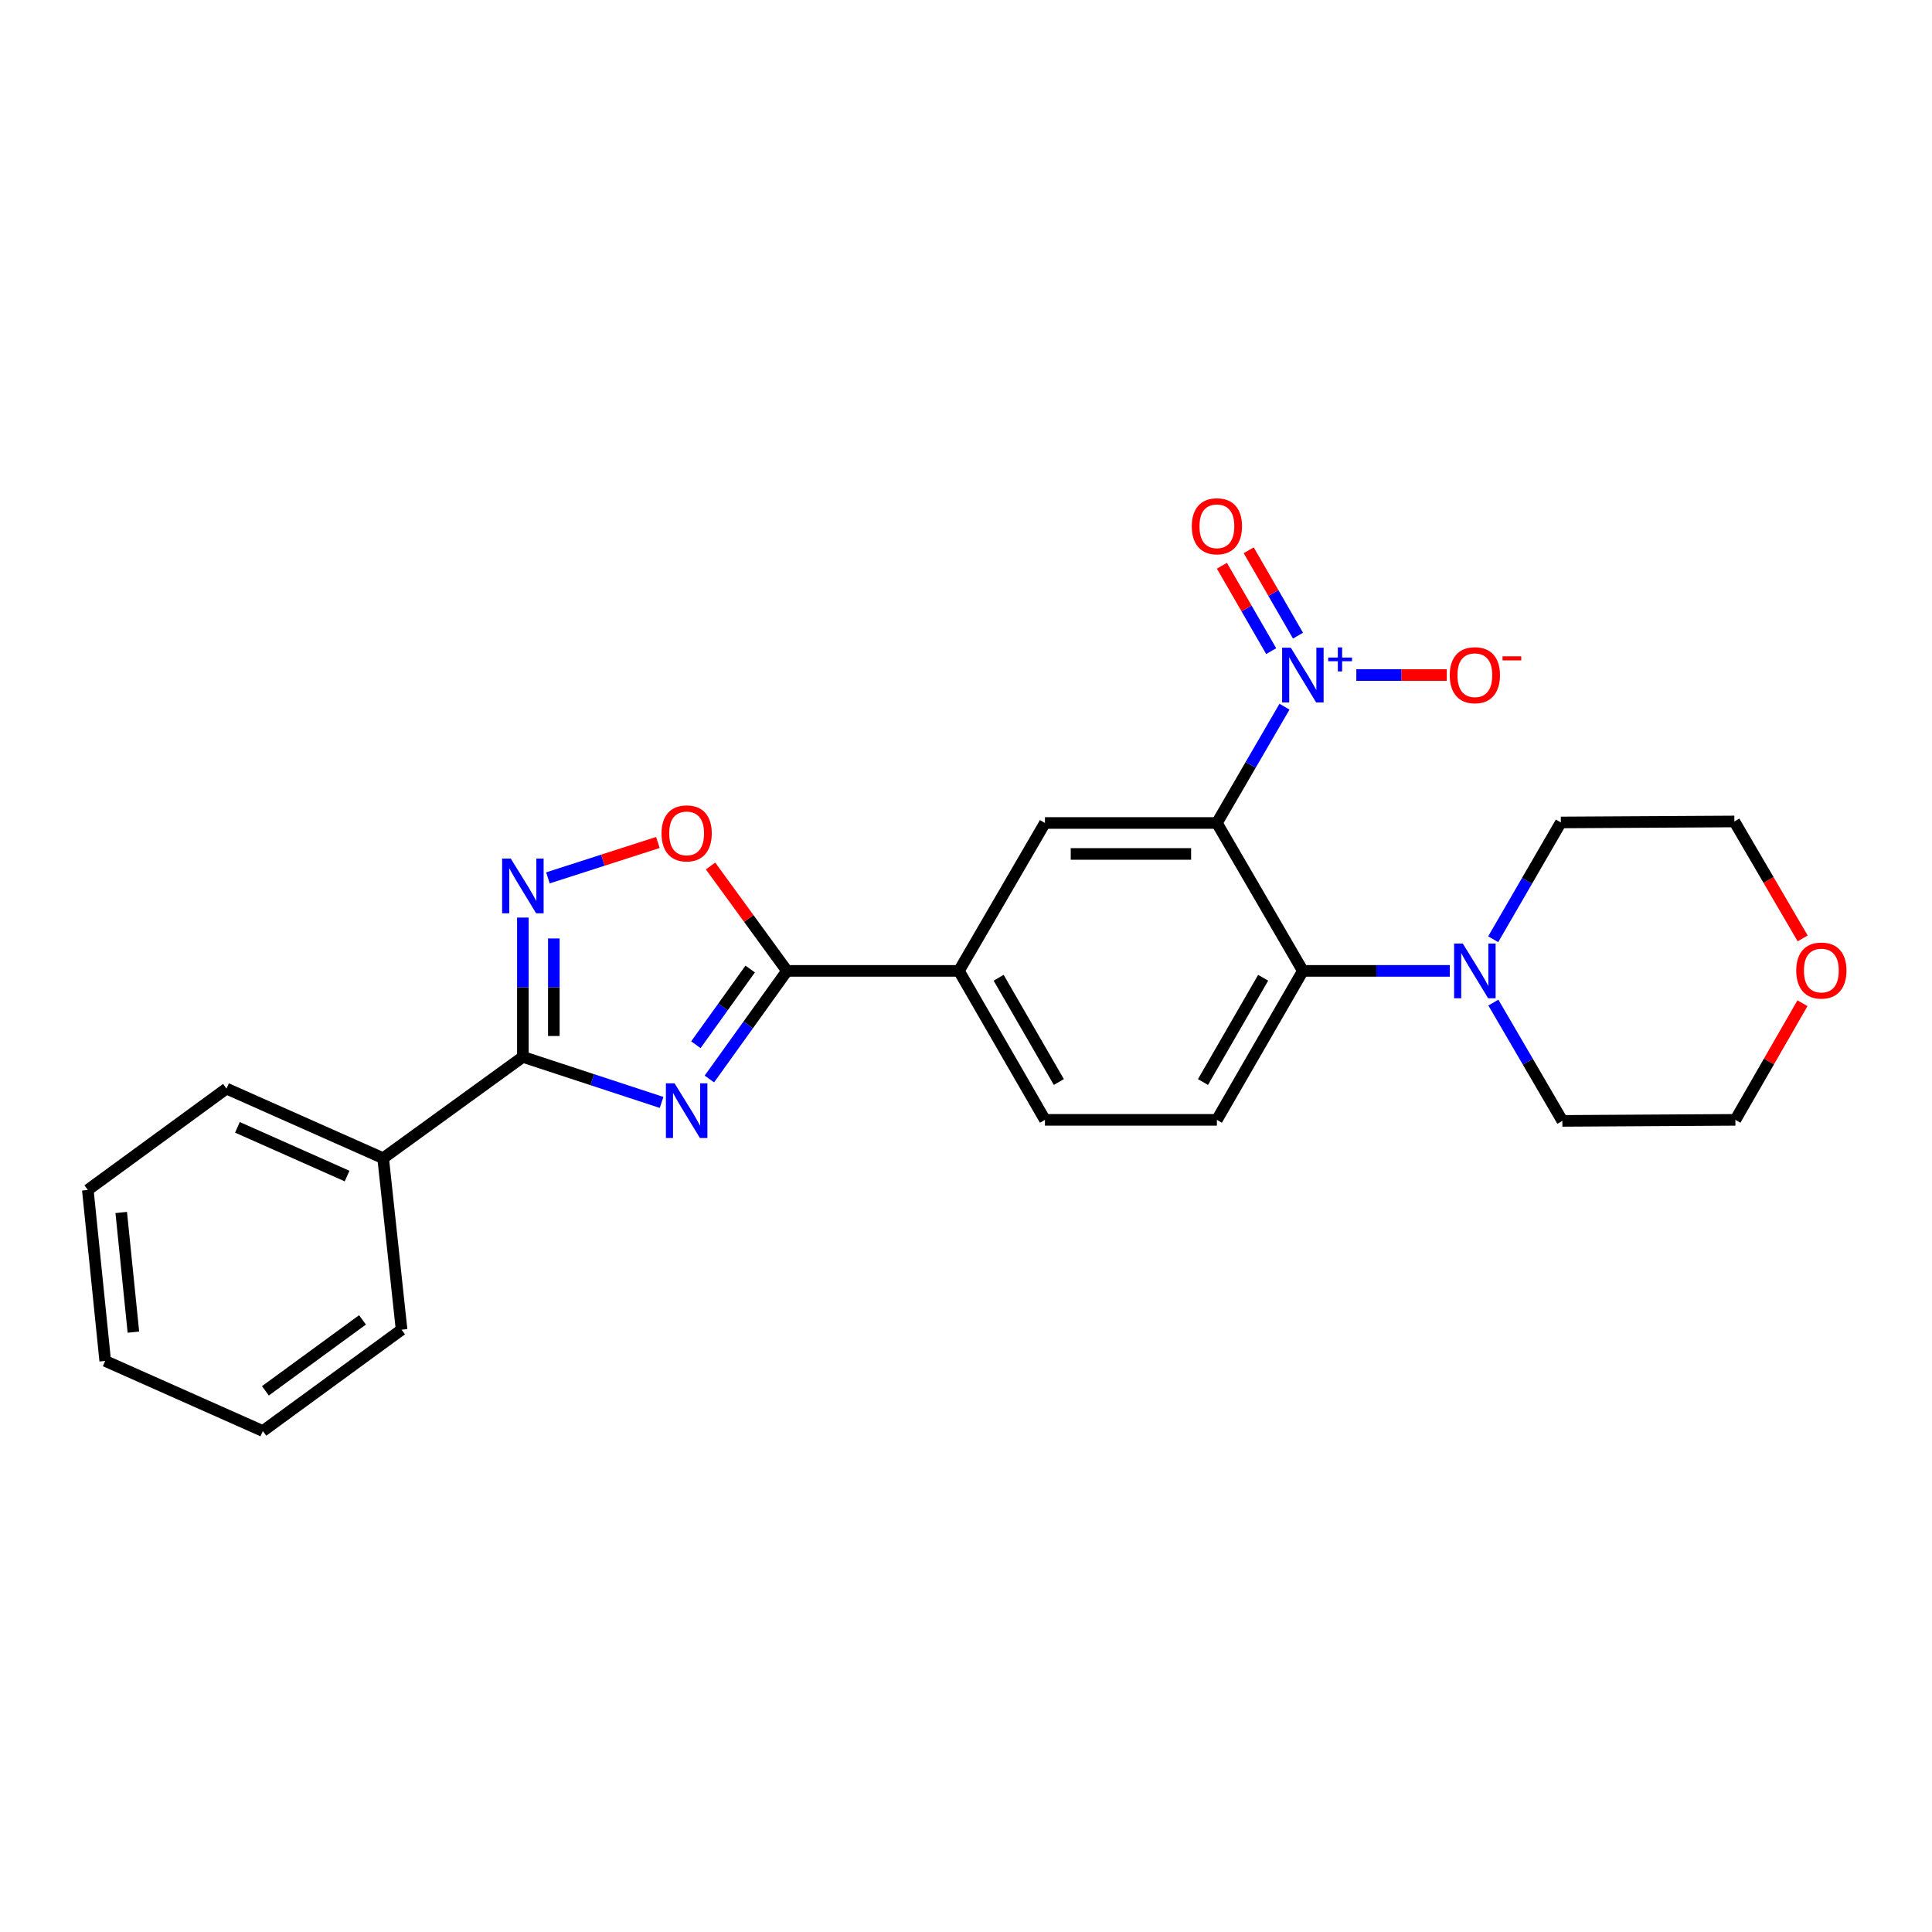 <?xml version='1.0' encoding='iso-8859-1'?>
<svg version='1.1' baseProfile='full'
              xmlns='http://www.w3.org/2000/svg'
                      xmlns:rdkit='http://www.rdkit.org/xml'
                      xmlns:xlink='http://www.w3.org/1999/xlink'
                  xml:space='preserve'
width='1000px' height='1000px' viewBox='0 0 1000 1000'>
<!-- END OF HEADER -->
<rect style='opacity:1.0;fill:#FFFFFF;stroke:none' width='1000' height='1000' x='0' y='0'> </rect>
<path class='bond-2' d='M 342.437,570.614 L 306.537,558.832' style='fill:none;fill-rule:evenodd;stroke:#0000FF;stroke-width:6px;stroke-linecap:butt;stroke-linejoin:miter;stroke-opacity:1' />
<path class='bond-2' d='M 306.537,558.832 L 270.637,547.05' style='fill:none;fill-rule:evenodd;stroke:#000000;stroke-width:6px;stroke-linecap:butt;stroke-linejoin:miter;stroke-opacity:1' />
<path class='bond-3' d='M 367.17,558.485 L 387.253,530.507' style='fill:none;fill-rule:evenodd;stroke:#0000FF;stroke-width:6px;stroke-linecap:butt;stroke-linejoin:miter;stroke-opacity:1' />
<path class='bond-3' d='M 387.253,530.507 L 407.336,502.529' style='fill:none;fill-rule:evenodd;stroke:#000000;stroke-width:6px;stroke-linecap:butt;stroke-linejoin:miter;stroke-opacity:1' />
<path class='bond-3' d='M 360.177,540.747 L 374.235,521.162' style='fill:none;fill-rule:evenodd;stroke:#0000FF;stroke-width:6px;stroke-linecap:butt;stroke-linejoin:miter;stroke-opacity:1' />
<path class='bond-3' d='M 374.235,521.162 L 388.293,501.577' style='fill:none;fill-rule:evenodd;stroke:#000000;stroke-width:6px;stroke-linecap:butt;stroke-linejoin:miter;stroke-opacity:1' />
<path class='bond-0' d='M 629.865,425.975 L 540.866,425.975' style='fill:none;fill-rule:evenodd;stroke:#000000;stroke-width:6px;stroke-linecap:butt;stroke-linejoin:miter;stroke-opacity:1' />
<path class='bond-0' d='M 616.515,442 L 554.216,442' style='fill:none;fill-rule:evenodd;stroke:#000000;stroke-width:6px;stroke-linecap:butt;stroke-linejoin:miter;stroke-opacity:1' />
<path class='bond-1' d='M 629.865,425.975 L 647.356,395.877' style='fill:none;fill-rule:evenodd;stroke:#000000;stroke-width:6px;stroke-linecap:butt;stroke-linejoin:miter;stroke-opacity:1' />
<path class='bond-1' d='M 647.356,395.877 L 664.846,365.778' style='fill:none;fill-rule:evenodd;stroke:#0000FF;stroke-width:6px;stroke-linecap:butt;stroke-linejoin:miter;stroke-opacity:1' />
<path class='bond-26' d='M 629.865,425.975 L 674.361,502.529' style='fill:none;fill-rule:evenodd;stroke:#000000;stroke-width:6px;stroke-linecap:butt;stroke-linejoin:miter;stroke-opacity:1' />
<path class='bond-11' d='M 702.031,349.404 L 725.442,349.404' style='fill:none;fill-rule:evenodd;stroke:#0000FF;stroke-width:6px;stroke-linecap:butt;stroke-linejoin:miter;stroke-opacity:1' />
<path class='bond-11' d='M 725.442,349.404 L 748.853,349.404' style='fill:none;fill-rule:evenodd;stroke:#FF0000;stroke-width:6px;stroke-linecap:butt;stroke-linejoin:miter;stroke-opacity:1' />
<path class='bond-12' d='M 671.842,329.013 L 659.089,306.918' style='fill:none;fill-rule:evenodd;stroke:#0000FF;stroke-width:6px;stroke-linecap:butt;stroke-linejoin:miter;stroke-opacity:1' />
<path class='bond-12' d='M 659.089,306.918 L 646.336,284.823' style='fill:none;fill-rule:evenodd;stroke:#FF0000;stroke-width:6px;stroke-linecap:butt;stroke-linejoin:miter;stroke-opacity:1' />
<path class='bond-12' d='M 657.964,337.024 L 645.21,314.929' style='fill:none;fill-rule:evenodd;stroke:#0000FF;stroke-width:6px;stroke-linecap:butt;stroke-linejoin:miter;stroke-opacity:1' />
<path class='bond-12' d='M 645.21,314.929 L 632.457,292.834' style='fill:none;fill-rule:evenodd;stroke:#FF0000;stroke-width:6px;stroke-linecap:butt;stroke-linejoin:miter;stroke-opacity:1' />
<path class='bond-4' d='M 270.637,547.05 L 270.637,510.991' style='fill:none;fill-rule:evenodd;stroke:#000000;stroke-width:6px;stroke-linecap:butt;stroke-linejoin:miter;stroke-opacity:1' />
<path class='bond-4' d='M 270.637,510.991 L 270.637,474.931' style='fill:none;fill-rule:evenodd;stroke:#0000FF;stroke-width:6px;stroke-linecap:butt;stroke-linejoin:miter;stroke-opacity:1' />
<path class='bond-4' d='M 286.661,536.232 L 286.661,510.991' style='fill:none;fill-rule:evenodd;stroke:#000000;stroke-width:6px;stroke-linecap:butt;stroke-linejoin:miter;stroke-opacity:1' />
<path class='bond-4' d='M 286.661,510.991 L 286.661,485.749' style='fill:none;fill-rule:evenodd;stroke:#0000FF;stroke-width:6px;stroke-linecap:butt;stroke-linejoin:miter;stroke-opacity:1' />
<path class='bond-13' d='M 270.637,547.05 L 198.321,599.487' style='fill:none;fill-rule:evenodd;stroke:#000000;stroke-width:6px;stroke-linecap:butt;stroke-linejoin:miter;stroke-opacity:1' />
<path class='bond-6' d='M 407.336,502.529 L 387.553,475.382' style='fill:none;fill-rule:evenodd;stroke:#000000;stroke-width:6px;stroke-linecap:butt;stroke-linejoin:miter;stroke-opacity:1' />
<path class='bond-6' d='M 387.553,475.382 L 367.77,448.236' style='fill:none;fill-rule:evenodd;stroke:#FF0000;stroke-width:6px;stroke-linecap:butt;stroke-linejoin:miter;stroke-opacity:1' />
<path class='bond-9' d='M 407.336,502.529 L 496.335,502.529' style='fill:none;fill-rule:evenodd;stroke:#000000;stroke-width:6px;stroke-linecap:butt;stroke-linejoin:miter;stroke-opacity:1' />
<path class='bond-25' d='M 283.603,454.385 L 312.062,445.224' style='fill:none;fill-rule:evenodd;stroke:#0000FF;stroke-width:6px;stroke-linecap:butt;stroke-linejoin:miter;stroke-opacity:1' />
<path class='bond-25' d='M 312.062,445.224 L 340.521,436.064' style='fill:none;fill-rule:evenodd;stroke:#FF0000;stroke-width:6px;stroke-linecap:butt;stroke-linejoin:miter;stroke-opacity:1' />
<path class='bond-5' d='M 674.361,502.529 L 629.865,579.634' style='fill:none;fill-rule:evenodd;stroke:#000000;stroke-width:6px;stroke-linecap:butt;stroke-linejoin:miter;stroke-opacity:1' />
<path class='bond-5' d='M 653.807,506.085 L 622.66,560.059' style='fill:none;fill-rule:evenodd;stroke:#000000;stroke-width:6px;stroke-linecap:butt;stroke-linejoin:miter;stroke-opacity:1' />
<path class='bond-8' d='M 674.361,502.529 L 712.391,502.529' style='fill:none;fill-rule:evenodd;stroke:#000000;stroke-width:6px;stroke-linecap:butt;stroke-linejoin:miter;stroke-opacity:1' />
<path class='bond-8' d='M 712.391,502.529 L 750.421,502.529' style='fill:none;fill-rule:evenodd;stroke:#0000FF;stroke-width:6px;stroke-linecap:butt;stroke-linejoin:miter;stroke-opacity:1' />
<path class='bond-7' d='M 540.866,425.975 L 496.335,502.529' style='fill:none;fill-rule:evenodd;stroke:#000000;stroke-width:6px;stroke-linecap:butt;stroke-linejoin:miter;stroke-opacity:1' />
<path class='bond-16' d='M 772.957,518.936 L 790.815,549.552' style='fill:none;fill-rule:evenodd;stroke:#0000FF;stroke-width:6px;stroke-linecap:butt;stroke-linejoin:miter;stroke-opacity:1' />
<path class='bond-16' d='M 790.815,549.552 L 808.674,580.168' style='fill:none;fill-rule:evenodd;stroke:#000000;stroke-width:6px;stroke-linecap:butt;stroke-linejoin:miter;stroke-opacity:1' />
<path class='bond-17' d='M 772.875,486.149 L 790.383,455.924' style='fill:none;fill-rule:evenodd;stroke:#0000FF;stroke-width:6px;stroke-linecap:butt;stroke-linejoin:miter;stroke-opacity:1' />
<path class='bond-17' d='M 790.383,455.924 L 807.891,425.699' style='fill:none;fill-rule:evenodd;stroke:#000000;stroke-width:6px;stroke-linecap:butt;stroke-linejoin:miter;stroke-opacity:1' />
<path class='bond-14' d='M 496.335,502.529 L 540.866,579.634' style='fill:none;fill-rule:evenodd;stroke:#000000;stroke-width:6px;stroke-linecap:butt;stroke-linejoin:miter;stroke-opacity:1' />
<path class='bond-14' d='M 516.892,506.08 L 548.063,560.054' style='fill:none;fill-rule:evenodd;stroke:#000000;stroke-width:6px;stroke-linecap:butt;stroke-linejoin:miter;stroke-opacity:1' />
<path class='bond-10' d='M 629.865,579.634 L 540.866,579.634' style='fill:none;fill-rule:evenodd;stroke:#000000;stroke-width:6px;stroke-linecap:butt;stroke-linejoin:miter;stroke-opacity:1' />
<path class='bond-20' d='M 198.321,599.487 L 117.236,563.458' style='fill:none;fill-rule:evenodd;stroke:#000000;stroke-width:6px;stroke-linecap:butt;stroke-linejoin:miter;stroke-opacity:1' />
<path class='bond-20' d='M 179.651,608.727 L 122.892,583.506' style='fill:none;fill-rule:evenodd;stroke:#000000;stroke-width:6px;stroke-linecap:butt;stroke-linejoin:miter;stroke-opacity:1' />
<path class='bond-21' d='M 198.321,599.487 L 207.856,688.237' style='fill:none;fill-rule:evenodd;stroke:#000000;stroke-width:6px;stroke-linecap:butt;stroke-linejoin:miter;stroke-opacity:1' />
<path class='bond-15' d='M 933.06,485.719 L 915.38,455.455' style='fill:none;fill-rule:evenodd;stroke:#FF0000;stroke-width:6px;stroke-linecap:butt;stroke-linejoin:miter;stroke-opacity:1' />
<path class='bond-15' d='M 915.38,455.455 L 897.7,425.192' style='fill:none;fill-rule:evenodd;stroke:#000000;stroke-width:6px;stroke-linecap:butt;stroke-linejoin:miter;stroke-opacity:1' />
<path class='bond-28' d='M 932.957,519.262 L 915.595,549.448' style='fill:none;fill-rule:evenodd;stroke:#FF0000;stroke-width:6px;stroke-linecap:butt;stroke-linejoin:miter;stroke-opacity:1' />
<path class='bond-28' d='M 915.595,549.448 L 898.234,579.634' style='fill:none;fill-rule:evenodd;stroke:#000000;stroke-width:6px;stroke-linecap:butt;stroke-linejoin:miter;stroke-opacity:1' />
<path class='bond-19' d='M 808.674,580.168 L 898.234,579.634' style='fill:none;fill-rule:evenodd;stroke:#000000;stroke-width:6px;stroke-linecap:butt;stroke-linejoin:miter;stroke-opacity:1' />
<path class='bond-18' d='M 807.891,425.699 L 897.7,425.192' style='fill:none;fill-rule:evenodd;stroke:#000000;stroke-width:6px;stroke-linecap:butt;stroke-linejoin:miter;stroke-opacity:1' />
<path class='bond-23' d='M 117.236,563.458 L 45.455,615.921' style='fill:none;fill-rule:evenodd;stroke:#000000;stroke-width:6px;stroke-linecap:butt;stroke-linejoin:miter;stroke-opacity:1' />
<path class='bond-22' d='M 207.856,688.237 L 136.047,740.7' style='fill:none;fill-rule:evenodd;stroke:#000000;stroke-width:6px;stroke-linecap:butt;stroke-linejoin:miter;stroke-opacity:1' />
<path class='bond-22' d='M 187.631,683.167 L 137.365,719.891' style='fill:none;fill-rule:evenodd;stroke:#000000;stroke-width:6px;stroke-linecap:butt;stroke-linejoin:miter;stroke-opacity:1' />
<path class='bond-24' d='M 136.047,740.7 L 54.455,704.413' style='fill:none;fill-rule:evenodd;stroke:#000000;stroke-width:6px;stroke-linecap:butt;stroke-linejoin:miter;stroke-opacity:1' />
<path class='bond-27' d='M 45.455,615.921 L 54.455,704.413' style='fill:none;fill-rule:evenodd;stroke:#000000;stroke-width:6px;stroke-linecap:butt;stroke-linejoin:miter;stroke-opacity:1' />
<path class='bond-27' d='M 62.747,627.573 L 69.047,689.517' style='fill:none;fill-rule:evenodd;stroke:#000000;stroke-width:6px;stroke-linecap:butt;stroke-linejoin:miter;stroke-opacity:1' />
<path  class='atom-0' d='M 349.147 560.711
L 358.427 575.711
Q 359.347 577.191, 360.827 579.871
Q 362.307 582.551, 362.387 582.711
L 362.387 560.711
L 366.147 560.711
L 366.147 589.031
L 362.267 589.031
L 352.307 572.631
Q 351.147 570.711, 349.907 568.511
Q 348.707 566.311, 348.347 565.631
L 348.347 589.031
L 344.667 589.031
L 344.667 560.711
L 349.147 560.711
' fill='#0000FF'/>
<path  class='atom-2' d='M 668.101 335.244
L 677.381 350.244
Q 678.301 351.724, 679.781 354.404
Q 681.261 357.084, 681.341 357.244
L 681.341 335.244
L 685.101 335.244
L 685.101 363.564
L 681.221 363.564
L 671.261 347.164
Q 670.101 345.244, 668.861 343.044
Q 667.661 340.844, 667.301 340.164
L 667.301 363.564
L 663.621 363.564
L 663.621 335.244
L 668.101 335.244
' fill='#0000FF'/>
<path  class='atom-2' d='M 687.477 340.349
L 692.466 340.349
L 692.466 335.095
L 694.684 335.095
L 694.684 340.349
L 699.805 340.349
L 699.805 342.25
L 694.684 342.25
L 694.684 347.53
L 692.466 347.53
L 692.466 342.25
L 687.477 342.25
L 687.477 340.349
' fill='#0000FF'/>
<path  class='atom-5' d='M 264.377 444.399
L 273.657 459.399
Q 274.577 460.879, 276.057 463.559
Q 277.537 466.239, 277.617 466.399
L 277.617 444.399
L 281.377 444.399
L 281.377 472.719
L 277.497 472.719
L 267.537 456.319
Q 266.377 454.399, 265.137 452.199
Q 263.937 449.999, 263.577 449.319
L 263.577 472.719
L 259.897 472.719
L 259.897 444.399
L 264.377 444.399
' fill='#0000FF'/>
<path  class='atom-7' d='M 342.407 431.352
Q 342.407 424.552, 345.767 420.752
Q 349.127 416.952, 355.407 416.952
Q 361.687 416.952, 365.047 420.752
Q 368.407 424.552, 368.407 431.352
Q 368.407 438.232, 365.007 442.152
Q 361.607 446.032, 355.407 446.032
Q 349.167 446.032, 345.767 442.152
Q 342.407 438.272, 342.407 431.352
M 355.407 442.832
Q 359.727 442.832, 362.047 439.952
Q 364.407 437.032, 364.407 431.352
Q 364.407 425.792, 362.047 422.992
Q 359.727 420.152, 355.407 420.152
Q 351.087 420.152, 348.727 422.952
Q 346.407 425.752, 346.407 431.352
Q 346.407 437.072, 348.727 439.952
Q 351.087 442.832, 355.407 442.832
' fill='#FF0000'/>
<path  class='atom-9' d='M 757.126 488.369
L 766.406 503.369
Q 767.326 504.849, 768.806 507.529
Q 770.286 510.209, 770.366 510.369
L 770.366 488.369
L 774.126 488.369
L 774.126 516.689
L 770.246 516.689
L 760.286 500.289
Q 759.126 498.369, 757.886 496.169
Q 756.686 493.969, 756.326 493.289
L 756.326 516.689
L 752.646 516.689
L 752.646 488.369
L 757.126 488.369
' fill='#0000FF'/>
<path  class='atom-12' d='M 750.386 349.484
Q 750.386 342.684, 753.746 338.884
Q 757.106 335.084, 763.386 335.084
Q 769.666 335.084, 773.026 338.884
Q 776.386 342.684, 776.386 349.484
Q 776.386 356.364, 772.986 360.284
Q 769.586 364.164, 763.386 364.164
Q 757.146 364.164, 753.746 360.284
Q 750.386 356.404, 750.386 349.484
M 763.386 360.964
Q 767.706 360.964, 770.026 358.084
Q 772.386 355.164, 772.386 349.484
Q 772.386 343.924, 770.026 341.124
Q 767.706 338.284, 763.386 338.284
Q 759.066 338.284, 756.706 341.084
Q 754.386 343.884, 754.386 349.484
Q 754.386 355.204, 756.706 358.084
Q 759.066 360.964, 763.386 360.964
' fill='#FF0000'/>
<path  class='atom-12' d='M 777.706 339.706
L 787.395 339.706
L 787.395 341.818
L 777.706 341.818
L 777.706 339.706
' fill='#FF0000'/>
<path  class='atom-13' d='M 616.865 272.396
Q 616.865 265.596, 620.225 261.796
Q 623.585 257.996, 629.865 257.996
Q 636.145 257.996, 639.505 261.796
Q 642.865 265.596, 642.865 272.396
Q 642.865 279.276, 639.465 283.196
Q 636.065 287.076, 629.865 287.076
Q 623.625 287.076, 620.225 283.196
Q 616.865 279.316, 616.865 272.396
M 629.865 283.876
Q 634.185 283.876, 636.505 280.996
Q 638.865 278.076, 638.865 272.396
Q 638.865 266.836, 636.505 264.036
Q 634.185 261.196, 629.865 261.196
Q 625.545 261.196, 623.185 263.996
Q 620.865 266.796, 620.865 272.396
Q 620.865 278.116, 623.185 280.996
Q 625.545 283.876, 629.865 283.876
' fill='#FF0000'/>
<path  class='atom-16' d='M 929.729 502.35
Q 929.729 495.55, 933.089 491.75
Q 936.449 487.95, 942.729 487.95
Q 949.009 487.95, 952.369 491.75
Q 955.729 495.55, 955.729 502.35
Q 955.729 509.23, 952.329 513.15
Q 948.929 517.03, 942.729 517.03
Q 936.489 517.03, 933.089 513.15
Q 929.729 509.27, 929.729 502.35
M 942.729 513.83
Q 947.049 513.83, 949.369 510.95
Q 951.729 508.03, 951.729 502.35
Q 951.729 496.79, 949.369 493.99
Q 947.049 491.15, 942.729 491.15
Q 938.409 491.15, 936.049 493.95
Q 933.729 496.75, 933.729 502.35
Q 933.729 508.07, 936.049 510.95
Q 938.409 513.83, 942.729 513.83
' fill='#FF0000'/>
</svg>
